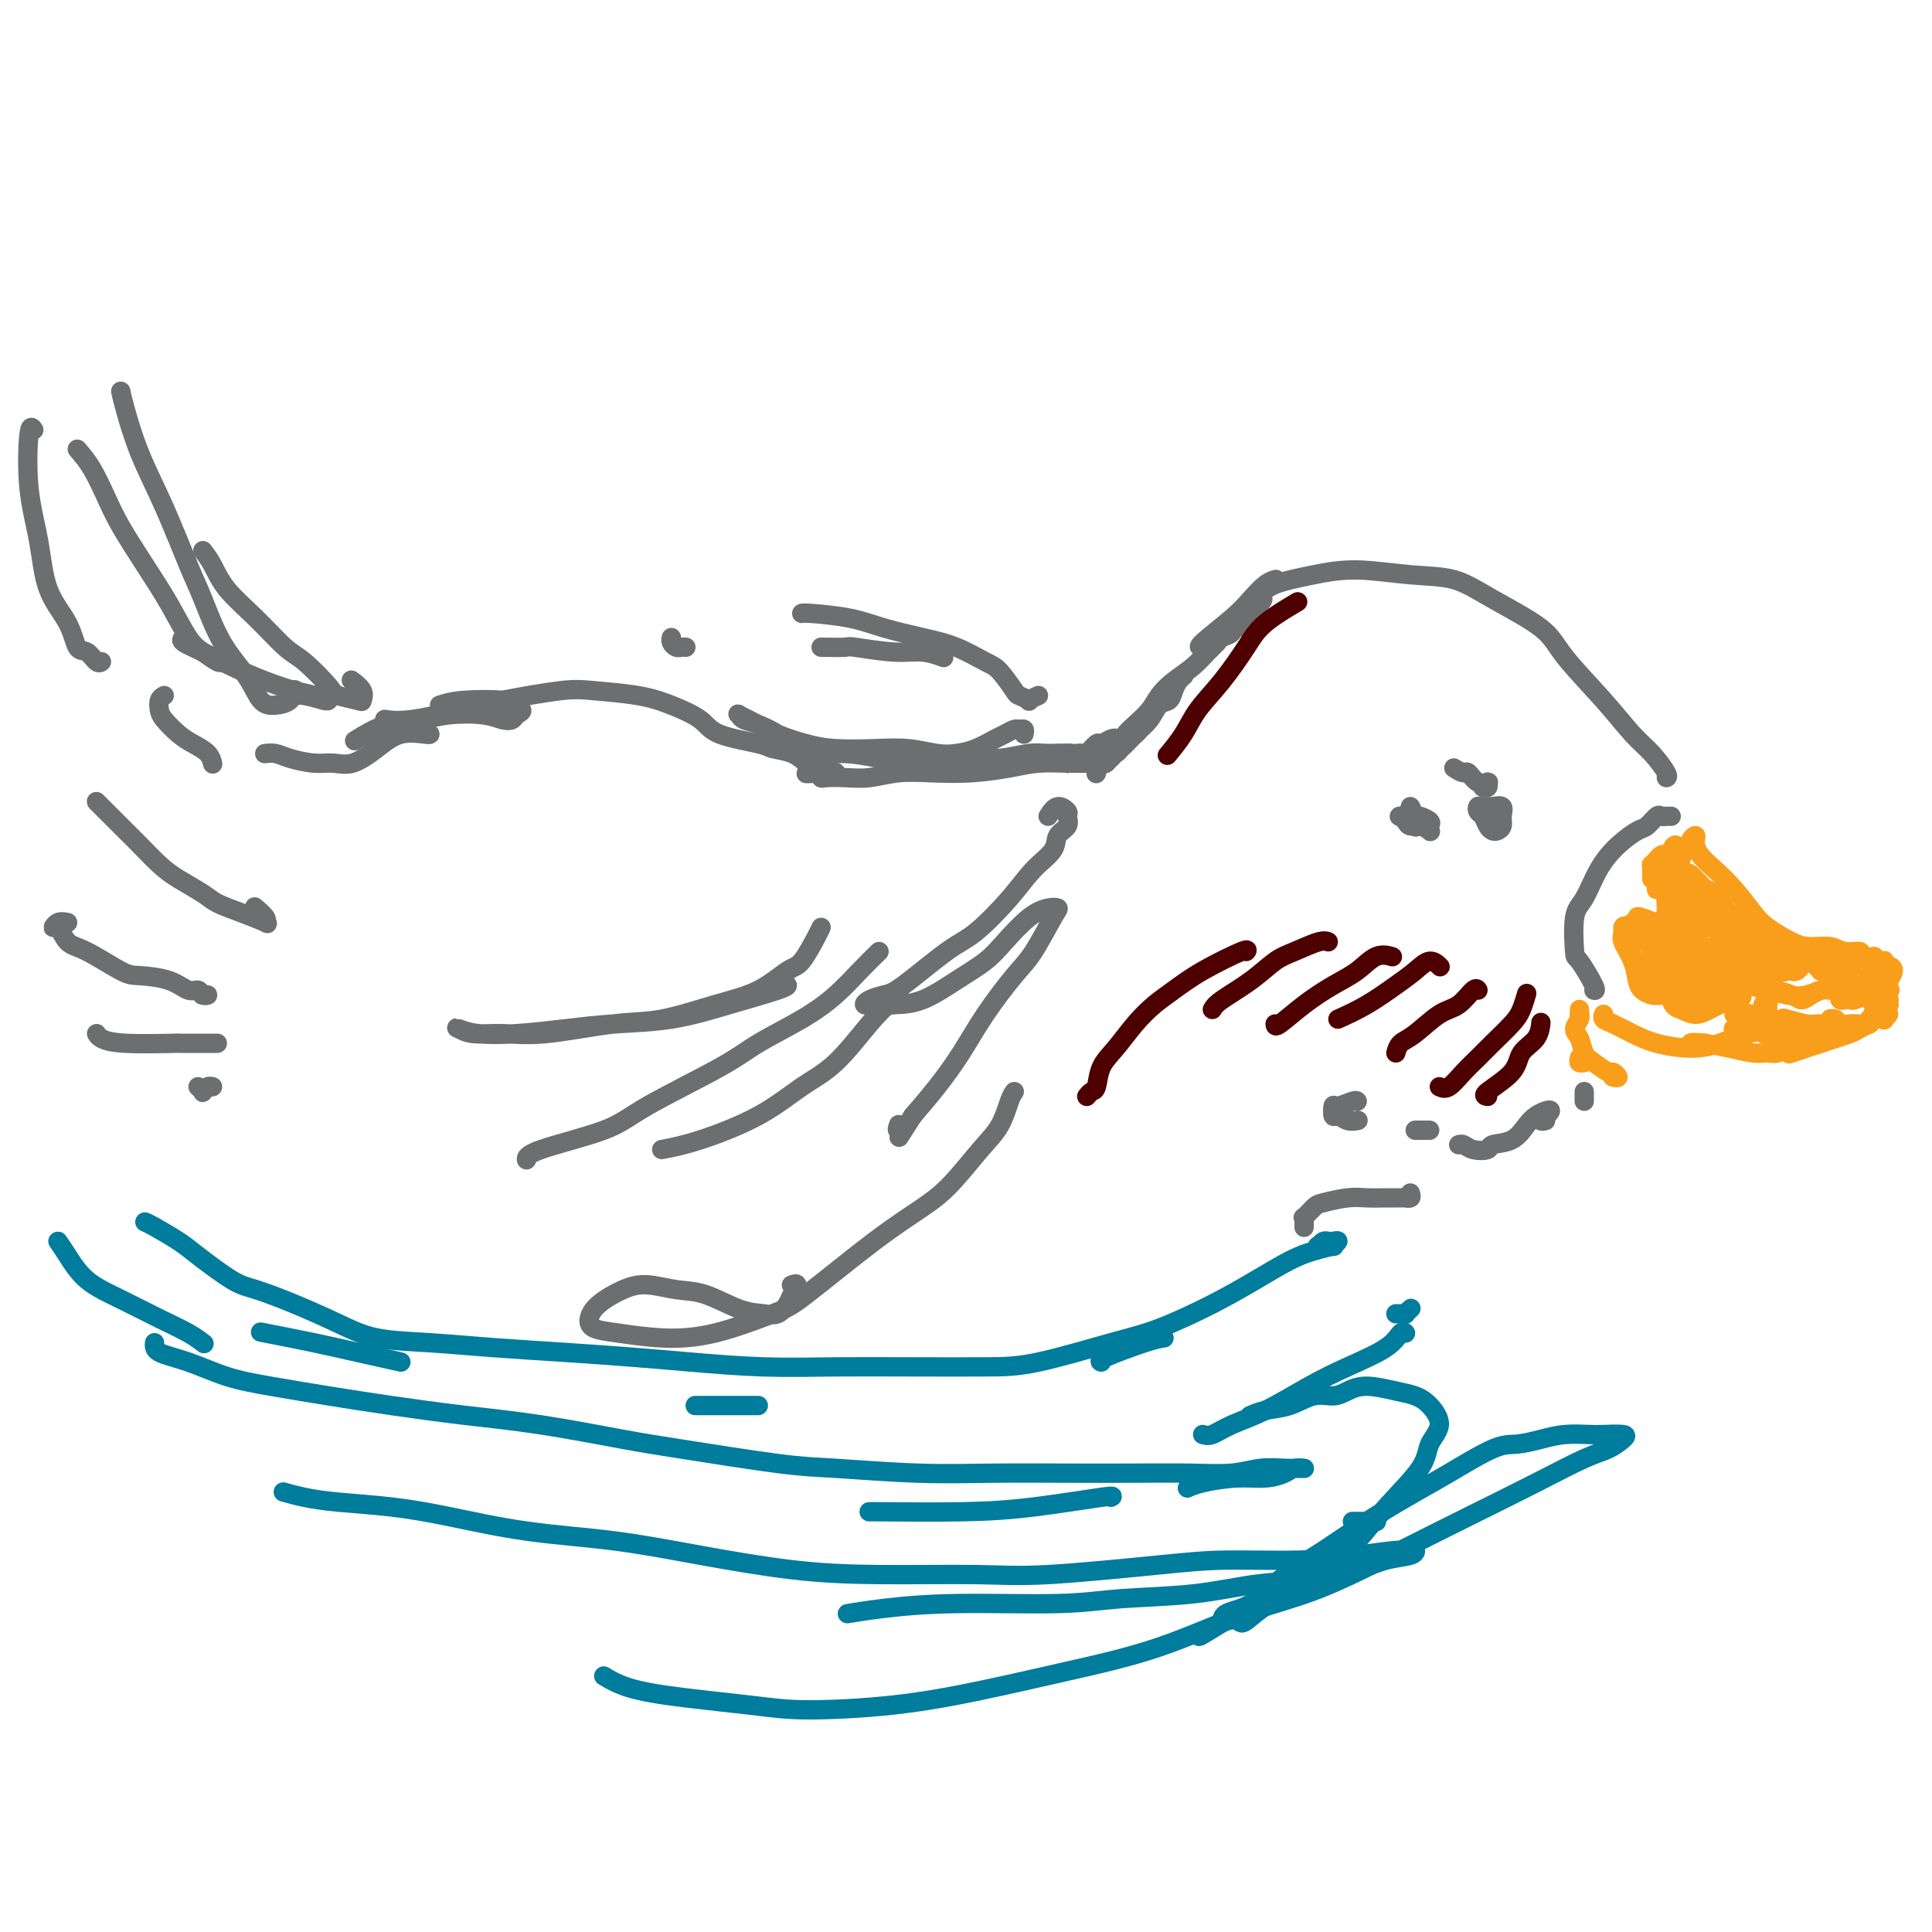 <svg viewBox='0 0 400 400' version='1.1' xmlns='http://www.w3.org/2000/svg' xmlns:xlink='http://www.w3.org/1999/xlink'><g fill='none' stroke='rgb(109,110,112)' stroke-width='4' stroke-linecap='round' stroke-linejoin='round'><path d='M230,156c-0.543,-0.001 -1.085,-0.003 -1,0c0.085,0.003 0.799,0.009 1,0c0.201,-0.009 -0.110,-0.033 0,0c0.110,0.033 0.642,0.124 1,0c0.358,-0.124 0.541,-0.464 1,-1c0.459,-0.536 1.195,-1.267 2,-2c0.805,-0.733 1.678,-1.466 2,-2c0.322,-0.534 0.092,-0.867 0,-1c-0.092,-0.133 -0.046,-0.067 0,0'/><path d='M250,134c0.246,-0.637 0.492,-1.273 1,-2c0.508,-0.727 1.278,-1.544 3,-3c1.722,-1.456 4.397,-3.549 6,-5c1.603,-1.451 2.135,-2.258 4,-3c1.865,-0.742 5.063,-1.418 8,-2c2.937,-0.582 5.613,-1.069 9,-1c3.387,0.069 7.487,0.695 11,1c3.513,0.305 6.441,0.288 9,1c2.559,0.712 4.750,2.154 8,4c3.250,1.846 7.559,4.096 10,6c2.441,1.904 3.016,3.463 5,6c1.984,2.537 5.379,6.053 8,9c2.621,2.947 4.467,5.326 6,7c1.533,1.674 2.751,2.645 4,4c1.249,1.355 2.529,3.096 3,4c0.471,0.904 0.135,0.973 0,1c-0.135,0.027 -0.067,0.014 0,0'/><path d='M309,167c-0.417,-0.001 -0.833,-0.001 -1,0c-0.167,0.001 -0.084,0.004 0,0c0.084,-0.004 0.169,-0.013 0,0c-0.169,0.013 -0.592,0.049 -1,0c-0.408,-0.049 -0.800,-0.181 -1,0c-0.200,0.181 -0.209,0.676 0,1c0.209,0.324 0.634,0.477 1,1c0.366,0.523 0.672,1.417 1,2c0.328,0.583 0.678,0.856 1,1c0.322,0.144 0.615,0.158 1,0c0.385,-0.158 0.860,-0.487 1,-1c0.140,-0.513 -0.056,-1.209 0,-2c0.056,-0.791 0.364,-1.677 0,-2c-0.364,-0.323 -1.400,-0.083 -2,0c-0.600,0.083 -0.763,0.008 -1,0c-0.237,-0.008 -0.548,0.049 -1,0c-0.452,-0.049 -1.045,-0.206 -1,0c0.045,0.206 0.727,0.773 1,1c0.273,0.227 0.136,0.113 0,0'/><path d='M346,169c-0.449,0.004 -0.897,0.008 -1,0c-0.103,-0.008 0.140,-0.029 0,0c-0.140,0.029 -0.662,0.106 -1,0c-0.338,-0.106 -0.492,-0.397 -1,0c-0.508,0.397 -1.371,1.482 -2,2c-0.629,0.518 -1.023,0.469 -2,1c-0.977,0.531 -2.535,1.642 -4,3c-1.465,1.358 -2.837,2.962 -4,5c-1.163,2.038 -2.118,4.511 -3,6c-0.882,1.489 -1.690,1.992 -2,4c-0.310,2.008 -0.122,5.519 0,7c0.122,1.481 0.177,0.933 1,2c0.823,1.067 2.414,3.749 3,5c0.586,1.251 0.167,1.072 0,1c-0.167,-0.072 -0.084,-0.036 0,0'/></g>
<g fill='none' stroke='rgb(249,158,27)' stroke-width='4' stroke-linecap='round' stroke-linejoin='round'><path d='M350,176c-0.008,-0.443 -0.016,-0.887 0,-1c0.016,-0.113 0.057,0.103 0,0c-0.057,-0.103 -0.212,-0.527 0,-1c0.212,-0.473 0.790,-0.997 1,-1c0.210,-0.003 0.050,0.515 0,1c-0.050,0.485 0.008,0.935 0,1c-0.008,0.065 -0.084,-0.257 0,0c0.084,0.257 0.327,1.093 1,2c0.673,0.907 1.776,1.885 3,3c1.224,1.115 2.571,2.366 4,4c1.429,1.634 2.942,3.652 4,5c1.058,1.348 1.661,2.025 3,3c1.339,0.975 3.413,2.246 5,3c1.587,0.754 2.685,0.989 4,1c1.315,0.011 2.847,-0.204 4,0c1.153,0.204 1.928,0.825 3,1c1.072,0.175 2.440,-0.097 3,0c0.560,0.097 0.313,0.564 0,1c-0.313,0.436 -0.692,0.842 -1,1c-0.308,0.158 -0.545,0.067 -1,0c-0.455,-0.067 -1.127,-0.109 -2,0c-0.873,0.109 -1.945,0.369 -3,0c-1.055,-0.369 -2.092,-1.369 -3,-2c-0.908,-0.631 -1.688,-0.895 -2,-1c-0.312,-0.105 -0.156,-0.053 0,0'/><path d='M339,190c-0.068,-0.187 -0.136,-0.373 1,0c1.136,0.373 3.476,1.306 5,2c1.524,0.694 2.232,1.149 4,2c1.768,0.851 4.597,2.098 6,3c1.403,0.902 1.379,1.461 2,2c0.621,0.539 1.888,1.060 3,2c1.112,0.940 2.069,2.301 3,3c0.931,0.699 1.834,0.738 3,1c1.166,0.262 2.593,0.749 4,1c1.407,0.251 2.794,0.266 4,0c1.206,-0.266 2.231,-0.814 3,-1c0.769,-0.186 1.281,-0.011 2,0c0.719,0.011 1.646,-0.141 2,0c0.354,0.141 0.135,0.574 0,1c-0.135,0.426 -0.187,0.843 0,1c0.187,0.157 0.615,0.052 1,0c0.385,-0.052 0.729,-0.052 1,0c0.271,0.052 0.469,0.158 1,0c0.531,-0.158 1.395,-0.578 2,-1c0.605,-0.422 0.949,-0.845 1,-1c0.051,-0.155 -0.193,-0.042 0,0c0.193,0.042 0.821,0.011 1,0c0.179,-0.011 -0.092,-0.003 0,0c0.092,0.003 0.546,0.002 1,0'/><path d='M389,205c3.828,-0.001 1.899,-0.004 1,0c-0.899,0.004 -0.769,0.015 -1,0c-0.231,-0.015 -0.823,-0.057 -1,0c-0.177,0.057 0.060,0.213 0,0c-0.060,-0.213 -0.417,-0.797 -1,-1c-0.583,-0.203 -1.393,-0.027 -2,0c-0.607,0.027 -1.011,-0.095 -1,0c0.011,0.095 0.439,0.406 1,1c0.561,0.594 1.256,1.469 2,2c0.744,0.531 1.536,0.718 2,1c0.464,0.282 0.600,0.660 1,1c0.400,0.340 1.063,0.641 1,1c-0.063,0.359 -0.852,0.777 -1,1c-0.148,0.223 0.345,0.252 0,0c-0.345,-0.252 -1.527,-0.786 -2,-1c-0.473,-0.214 -0.236,-0.107 0,0'/><path d='M387,211c0.014,0.416 0.029,0.832 0,1c-0.029,0.168 -0.101,0.089 0,0c0.101,-0.089 0.377,-0.188 0,0c-0.377,0.188 -1.405,0.664 -2,1c-0.595,0.336 -0.757,0.533 -2,1c-1.243,0.467 -3.565,1.203 -6,2c-2.435,0.797 -4.981,1.656 -6,2c-1.019,0.344 -0.509,0.172 0,0'/><path d='M332,210c-0.133,0.356 -0.267,0.713 0,1c0.267,0.287 0.934,0.506 2,1c1.066,0.494 2.532,1.264 4,2c1.468,0.736 2.938,1.437 5,2c2.062,0.563 4.715,0.988 7,1c2.285,0.012 4.203,-0.387 6,-1c1.797,-0.613 3.475,-1.439 6,-2c2.525,-0.561 5.899,-0.858 8,-1c2.101,-0.142 2.929,-0.127 4,0c1.071,0.127 2.386,0.368 3,1c0.614,0.632 0.526,1.654 0,2c-0.526,0.346 -1.491,0.017 -2,0c-0.509,-0.017 -0.561,0.280 -1,0c-0.439,-0.280 -1.266,-1.137 -2,-2c-0.734,-0.863 -1.374,-1.731 -2,-2c-0.626,-0.269 -1.239,0.061 -2,0c-0.761,-0.061 -1.670,-0.514 -2,-1c-0.330,-0.486 -0.080,-1.004 0,-1c0.080,0.004 -0.009,0.530 0,1c0.009,0.470 0.115,0.885 0,1c-0.115,0.115 -0.452,-0.070 0,0c0.452,0.070 1.692,0.396 2,1c0.308,0.604 -0.316,1.486 0,2c0.316,0.514 1.571,0.659 2,1c0.429,0.341 0.031,0.877 0,1c-0.031,0.123 0.306,-0.166 0,0c-0.306,0.166 -1.256,0.788 -2,1c-0.744,0.212 -1.282,0.016 -2,0c-0.718,-0.016 -1.616,0.150 -3,0c-1.384,-0.150 -3.252,-0.614 -5,-1c-1.748,-0.386 -3.374,-0.693 -5,-1'/><path d='M353,216c-3.000,-0.311 -3.000,-0.089 -3,0c0.000,0.089 0.000,0.044 0,0'/><path d='M327,209c0.010,0.440 0.020,0.879 0,1c-0.020,0.121 -0.069,-0.077 0,0c0.069,0.077 0.258,0.429 0,1c-0.258,0.571 -0.962,1.362 -1,2c-0.038,0.638 0.591,1.122 1,2c0.409,0.878 0.598,2.148 1,3c0.402,0.852 1.018,1.286 2,2c0.982,0.714 2.329,1.708 3,2c0.671,0.292 0.664,-0.118 1,0c0.336,0.118 1.013,0.762 1,1c-0.013,0.238 -0.718,0.068 -1,0c-0.282,-0.068 -0.141,-0.034 0,0'/><path d='M327,219c-0.111,0.422 -0.222,0.844 0,1c0.222,0.156 0.778,0.044 1,0c0.222,-0.044 0.111,-0.022 0,0'/></g>
<g fill='none' stroke='rgb(109,110,112)' stroke-width='4' stroke-linecap='round' stroke-linejoin='round'><path d='M320,232c-0.402,0.121 -0.803,0.242 -1,0c-0.197,-0.242 -0.188,-0.847 0,-1c0.188,-0.153 0.556,0.146 1,0c0.444,-0.146 0.963,-0.736 1,-1c0.037,-0.264 -0.407,-0.201 -1,0c-0.593,0.201 -1.333,0.541 -2,1c-0.667,0.459 -1.260,1.038 -2,2c-0.740,0.962 -1.627,2.307 -3,3c-1.373,0.693 -3.233,0.736 -4,1c-0.767,0.264 -0.440,0.750 -1,1c-0.560,0.250 -2.006,0.263 -3,0c-0.994,-0.263 -1.537,-0.802 -2,-1c-0.463,-0.198 -0.847,-0.057 -1,0c-0.153,0.057 -0.077,0.028 0,0'/><path d='M281,228c-0.112,-0.130 -0.224,-0.260 -1,0c-0.776,0.260 -2.217,0.911 -3,1c-0.783,0.089 -0.910,-0.382 -1,0c-0.090,0.382 -0.143,1.619 0,2c0.143,0.381 0.483,-0.094 1,0c0.517,0.094 1.210,0.757 2,1c0.790,0.243 1.676,0.065 2,0c0.324,-0.065 0.087,-0.018 0,0c-0.087,0.018 -0.025,0.005 0,0c0.025,-0.005 0.012,-0.003 0,0'/><path d='M215,144c-0.903,0.392 -1.807,0.785 -2,1c-0.193,0.215 0.324,0.253 0,0c-0.324,-0.253 -1.487,-0.795 -2,-1c-0.513,-0.205 -0.374,-0.071 -1,-1c-0.626,-0.929 -2.017,-2.920 -3,-4c-0.983,-1.080 -1.557,-1.248 -3,-2c-1.443,-0.752 -3.756,-2.086 -6,-3c-2.244,-0.914 -4.419,-1.408 -7,-2c-2.581,-0.592 -5.567,-1.283 -8,-2c-2.433,-0.717 -4.312,-1.460 -7,-2c-2.688,-0.540 -6.185,-0.876 -8,-1c-1.815,-0.124 -1.947,-0.035 -2,0c-0.053,0.035 -0.026,0.018 0,0'/><path d='M170,134c2.089,0.032 4.179,0.065 5,0c0.821,-0.065 0.375,-0.227 2,0c1.625,0.227 5.322,0.844 8,1c2.678,0.156 4.336,-0.150 6,0c1.664,0.150 3.332,0.757 4,1c0.668,0.243 0.334,0.121 0,0'/><path d='M212,152c0.097,-0.430 0.193,-0.859 0,-1c-0.193,-0.141 -0.676,0.007 -1,0c-0.324,-0.007 -0.488,-0.170 -1,0c-0.512,0.170 -1.373,0.674 -2,1c-0.627,0.326 -1.019,0.476 -2,1c-0.981,0.524 -2.552,1.422 -4,2c-1.448,0.578 -2.774,0.835 -4,1c-1.226,0.165 -2.353,0.238 -4,0c-1.647,-0.238 -3.816,-0.788 -6,-1c-2.184,-0.212 -4.383,-0.088 -7,0c-2.617,0.088 -5.650,0.140 -8,0c-2.350,-0.140 -4.016,-0.472 -6,-1c-1.984,-0.528 -4.284,-1.253 -6,-2c-1.716,-0.747 -2.846,-1.518 -4,-2c-1.154,-0.482 -2.332,-0.676 -3,-1c-0.668,-0.324 -0.825,-0.777 -1,-1c-0.175,-0.223 -0.368,-0.216 0,0c0.368,0.216 1.299,0.642 2,1c0.701,0.358 1.174,0.648 2,1c0.826,0.352 2.004,0.764 4,2c1.996,1.236 4.809,3.294 7,4c2.191,0.706 3.760,0.061 6,0c2.240,-0.061 5.152,0.463 8,1c2.848,0.537 5.632,1.086 9,1c3.368,-0.086 7.319,-0.808 10,-1c2.681,-0.192 4.091,0.148 6,0c1.909,-0.148 4.316,-0.782 6,-1c1.684,-0.218 2.646,-0.020 4,0c1.354,0.020 3.101,-0.137 4,0c0.899,0.137 0.949,0.569 1,1'/><path d='M222,157c8.415,0.369 2.454,0.792 0,1c-2.454,0.208 -1.401,0.199 -1,0c0.401,-0.199 0.149,-0.590 0,-1c-0.149,-0.410 -0.196,-0.840 0,-1c0.196,-0.160 0.634,-0.051 1,0c0.366,0.051 0.661,0.043 1,0c0.339,-0.043 0.724,-0.120 1,0c0.276,0.120 0.443,0.438 1,0c0.557,-0.438 1.504,-1.632 2,-2c0.496,-0.368 0.540,0.089 1,0c0.460,-0.089 1.336,-0.724 2,-1c0.664,-0.276 1.117,-0.193 1,0c-0.117,0.193 -0.804,0.497 -1,1c-0.196,0.503 0.100,1.207 0,2c-0.100,0.793 -0.597,1.677 -1,2c-0.403,0.323 -0.711,0.086 -1,0c-0.289,-0.086 -0.559,-0.020 -1,0c-0.441,0.020 -1.052,-0.005 -2,0c-0.948,0.005 -2.232,0.040 -4,0c-1.768,-0.040 -4.018,-0.155 -6,0c-1.982,0.155 -3.695,0.581 -6,1c-2.305,0.419 -5.203,0.830 -8,1c-2.797,0.170 -5.492,0.098 -8,0c-2.508,-0.098 -4.830,-0.221 -7,0c-2.170,0.221 -4.190,0.788 -6,1c-1.810,0.212 -3.410,0.071 -5,0c-1.590,-0.071 -3.168,-0.070 -4,0c-0.832,0.070 -0.916,0.211 -1,0c-0.084,-0.211 -0.167,-0.775 0,-1c0.167,-0.225 0.583,-0.113 1,0'/><path d='M171,160c-8.544,0.313 -1.405,0.096 1,0c2.405,-0.096 0.077,-0.071 -1,0c-1.077,0.071 -0.901,0.188 -1,0c-0.099,-0.188 -0.472,-0.680 -1,-1c-0.528,-0.320 -1.213,-0.469 -2,-1c-0.787,-0.531 -1.678,-1.443 -3,-2c-1.322,-0.557 -3.076,-0.757 -4,-1c-0.924,-0.243 -1.019,-0.527 -3,-1c-1.981,-0.473 -5.849,-1.135 -8,-2c-2.151,-0.865 -2.585,-1.932 -4,-3c-1.415,-1.068 -3.811,-2.136 -6,-3c-2.189,-0.864 -4.170,-1.522 -7,-2c-2.830,-0.478 -6.511,-0.776 -9,-1c-2.489,-0.224 -3.788,-0.375 -7,0c-3.212,0.375 -8.336,1.277 -12,2c-3.664,0.723 -5.869,1.266 -9,2c-3.131,0.734 -7.189,1.659 -10,2c-2.811,0.341 -4.375,0.097 -5,0c-0.625,-0.097 -0.313,-0.049 0,0'/><path d='M91,146c1.250,-0.399 2.500,-0.798 5,-1c2.500,-0.202 6.251,-0.208 8,0c1.749,0.208 1.497,0.631 2,1c0.503,0.369 1.761,0.684 2,1c0.239,0.316 -0.543,0.634 -1,1c-0.457,0.366 -0.591,0.781 -1,1c-0.409,0.219 -1.093,0.241 -2,0c-0.907,-0.241 -2.037,-0.747 -4,-1c-1.963,-0.253 -4.758,-0.253 -7,0c-2.242,0.253 -3.931,0.758 -6,1c-2.069,0.242 -4.519,0.219 -7,1c-2.481,0.781 -4.995,2.366 -6,3c-1.005,0.634 -0.503,0.317 0,0'/><path d='M170,192c-0.139,0.312 -0.279,0.624 -1,2c-0.721,1.376 -2.024,3.815 -3,5c-0.976,1.185 -1.624,1.114 -3,2c-1.376,0.886 -3.478,2.728 -6,4c-2.522,1.272 -5.464,1.973 -9,3c-3.536,1.027 -7.667,2.381 -11,3c-3.333,0.619 -5.867,0.502 -10,1c-4.133,0.498 -9.866,1.611 -14,2c-4.134,0.389 -6.668,0.055 -9,0c-2.332,-0.055 -4.463,0.168 -6,0c-1.537,-0.168 -2.480,-0.727 -3,-1c-0.520,-0.273 -0.616,-0.258 0,0c0.616,0.258 1.945,0.761 4,1c2.055,0.239 4.838,0.213 8,0c3.162,-0.213 6.704,-0.614 10,-1c3.296,-0.386 6.347,-0.759 10,-1c3.653,-0.241 7.907,-0.352 12,-1c4.093,-0.648 8.025,-1.833 12,-3c3.975,-1.167 7.993,-2.314 10,-3c2.007,-0.686 2.002,-0.910 2,-1c-0.002,-0.090 -0.001,-0.045 0,0'/><path d='M182,197c-1.273,1.242 -2.546,2.485 -4,4c-1.454,1.515 -3.088,3.304 -5,5c-1.912,1.696 -4.102,3.299 -7,5c-2.898,1.701 -6.503,3.498 -9,5c-2.497,1.502 -3.884,2.707 -8,5c-4.116,2.293 -10.959,5.672 -15,8c-4.041,2.328 -5.279,3.603 -9,5c-3.721,1.397 -9.925,2.914 -13,4c-3.075,1.086 -3.021,1.739 -3,2c0.021,0.261 0.011,0.131 0,0'/><path d='M137,238c2.251,-0.436 4.503,-0.871 8,-2c3.497,-1.129 8.240,-2.951 12,-5c3.760,-2.049 6.538,-4.325 9,-6c2.462,-1.675 4.607,-2.750 7,-5c2.393,-2.250 5.033,-5.675 7,-8c1.967,-2.325 3.260,-3.549 4,-4c0.740,-0.451 0.926,-0.129 1,0c0.074,0.129 0.037,0.064 0,0'/><path d='M217,169c0.615,-0.941 1.229,-1.883 2,-2c0.771,-0.117 1.698,0.590 2,1c0.302,0.410 -0.022,0.523 0,1c0.022,0.477 0.389,1.317 0,2c-0.389,0.683 -1.535,1.209 -2,2c-0.465,0.791 -0.251,1.849 -1,3c-0.749,1.151 -2.462,2.396 -4,4c-1.538,1.604 -2.900,3.568 -5,6c-2.100,2.432 -4.937,5.334 -7,7c-2.063,1.666 -3.352,2.096 -6,4c-2.648,1.904 -6.653,5.281 -9,7c-2.347,1.719 -3.034,1.781 -4,2c-0.966,0.219 -2.210,0.595 -3,1c-0.790,0.405 -1.127,0.840 -1,1c0.127,0.160 0.717,0.045 1,0c0.283,-0.045 0.260,-0.021 1,0c0.740,0.021 2.244,0.037 4,0c1.756,-0.037 3.764,-0.128 6,-1c2.236,-0.872 4.699,-2.524 7,-4c2.301,-1.476 4.438,-2.774 6,-4c1.562,-1.226 2.548,-2.380 4,-4c1.452,-1.620 3.372,-3.707 5,-5c1.628,-1.293 2.966,-1.791 4,-2c1.034,-0.209 1.765,-0.127 2,0c0.235,0.127 -0.025,0.300 -1,2c-0.975,1.700 -2.665,4.929 -4,7c-1.335,2.071 -2.316,2.986 -4,5c-1.684,2.014 -4.070,5.127 -6,8c-1.930,2.873 -3.404,5.504 -5,8c-1.596,2.496 -3.313,4.856 -5,7c-1.687,2.144 -3.343,4.072 -5,6'/><path d='M189,231c-4.724,7.316 -2.534,4.105 -2,3c0.534,-1.105 -0.587,-0.105 -1,0c-0.413,0.105 -0.118,-0.684 0,-1c0.118,-0.316 0.059,-0.158 0,0'/><path d='M210,226c-0.278,0.382 -0.556,0.765 -1,2c-0.444,1.235 -1.054,3.324 -2,5c-0.946,1.676 -2.228,2.939 -4,5c-1.772,2.061 -4.035,4.920 -6,7c-1.965,2.080 -3.631,3.380 -6,5c-2.369,1.620 -5.442,3.559 -10,7c-4.558,3.441 -10.602,8.383 -14,11c-3.398,2.617 -4.150,2.909 -7,4c-2.850,1.091 -7.798,2.981 -12,4c-4.202,1.019 -7.658,1.168 -11,1c-3.342,-0.168 -6.569,-0.654 -9,-1c-2.431,-0.346 -4.067,-0.553 -5,-1c-0.933,-0.447 -1.164,-1.136 -1,-2c0.164,-0.864 0.722,-1.905 2,-3c1.278,-1.095 3.275,-2.245 5,-3c1.725,-0.755 3.179,-1.117 5,-1c1.821,0.117 4.010,0.712 6,1c1.990,0.288 3.780,0.267 6,1c2.220,0.733 4.871,2.219 7,3c2.129,0.781 3.738,0.857 5,1c1.262,0.143 2.177,0.354 3,0c0.823,-0.354 1.555,-1.272 2,-2c0.445,-0.728 0.604,-1.267 1,-2c0.396,-0.733 1.030,-1.659 1,-2c-0.030,-0.341 -0.723,-0.097 -1,0c-0.277,0.097 -0.139,0.049 0,0'/><path d='M292,247c0.127,0.423 0.254,0.845 0,1c-0.254,0.155 -0.889,0.042 -1,0c-0.111,-0.042 0.303,-0.012 0,0c-0.303,0.012 -1.324,0.007 -2,0c-0.676,-0.007 -1.006,-0.014 -2,0c-0.994,0.014 -2.652,0.050 -4,0c-1.348,-0.050 -2.386,-0.186 -4,0c-1.614,0.186 -3.806,0.695 -5,1c-1.194,0.305 -1.392,0.406 -2,1c-0.608,0.594 -1.627,1.679 -2,2c-0.373,0.321 -0.100,-0.124 0,0c0.100,0.124 0.027,0.818 0,1c-0.027,0.182 -0.007,-0.147 0,0c0.007,0.147 0.002,0.770 0,1c-0.002,0.230 -0.001,0.066 0,0c0.001,-0.066 0.000,-0.033 0,0'/></g>
<g fill='none' stroke='rgb(0,124,156)' stroke-width='4' stroke-linecap='round' stroke-linejoin='round'><path d='M12,257c0.551,0.796 1.102,1.592 2,3c0.898,1.408 2.143,3.428 4,5c1.857,1.572 4.326,2.695 7,4c2.674,1.305 5.552,2.793 8,4c2.448,1.207 4.467,2.133 6,3c1.533,0.867 2.581,1.676 3,2c0.419,0.324 0.210,0.162 0,0'/><path d='M30,253c0.351,0.136 0.702,0.273 2,1c1.298,0.727 3.544,2.045 5,3c1.456,0.955 2.124,1.546 4,3c1.876,1.454 4.962,3.769 7,5c2.038,1.231 3.029,1.376 5,2c1.971,0.624 4.922,1.725 8,3c3.078,1.275 6.284,2.723 9,4c2.716,1.277 4.942,2.384 8,3c3.058,0.616 6.946,0.742 11,1c4.054,0.258 8.272,0.647 13,1c4.728,0.353 9.965,0.669 15,1c5.035,0.331 9.868,0.677 14,1c4.132,0.323 7.561,0.622 12,1c4.439,0.378 9.886,0.833 15,1c5.114,0.167 9.895,0.046 15,0c5.105,-0.046 10.534,-0.016 16,0c5.466,0.016 10.969,0.018 15,0c4.031,-0.018 6.589,-0.055 11,-1c4.411,-0.945 10.675,-2.799 15,-4c4.325,-1.201 6.711,-1.750 10,-3c3.289,-1.250 7.481,-3.200 11,-5c3.519,-1.800 6.363,-3.448 9,-5c2.637,-1.552 5.065,-3.008 7,-4c1.935,-0.992 3.377,-1.520 5,-2c1.623,-0.480 3.427,-0.913 4,-1c0.573,-0.087 -0.084,0.172 0,0c0.084,-0.172 0.909,-0.775 1,-1c0.091,-0.225 -0.553,-0.071 -1,0c-0.447,0.071 -0.697,0.057 -1,0c-0.303,-0.057 -0.658,-0.159 -1,0c-0.342,0.159 -0.671,0.580 -1,1'/><path d='M273,258c-0.500,0.000 -0.250,0.000 0,0'/><path d='M241,277c-0.815,0.113 -1.631,0.226 -4,1c-2.369,0.774 -6.292,2.208 -8,3c-1.708,0.792 -1.202,0.940 -1,1c0.202,0.060 0.101,0.030 0,0'/><path d='M157,291c-0.267,0.000 -0.533,0.000 -3,0c-2.467,0.000 -7.133,0.000 -9,0c-1.867,0.000 -0.933,0.000 0,0'/><path d='M83,282c-3.083,-0.679 -6.167,-1.357 -9,-2c-2.833,-0.643 -5.417,-1.250 -9,-2c-3.583,-0.750 -8.167,-1.643 -10,-2c-1.833,-0.357 -0.917,-0.179 0,0'/><path d='M32,278c-0.067,0.697 -0.134,1.394 1,2c1.134,0.606 3.468,1.121 6,2c2.532,0.879 5.262,2.123 8,3c2.738,0.877 5.486,1.389 9,2c3.514,0.611 7.796,1.323 12,2c4.204,0.677 8.330,1.321 13,2c4.670,0.679 9.885,1.394 15,2c5.115,0.606 10.129,1.104 16,2c5.871,0.896 12.598,2.191 17,3c4.402,0.809 6.480,1.131 12,2c5.520,0.869 14.480,2.285 20,3c5.520,0.715 7.598,0.727 12,1c4.402,0.273 11.129,0.805 17,1c5.871,0.195 10.887,0.053 16,0c5.113,-0.053 10.323,-0.018 15,0c4.677,0.018 8.821,0.019 13,0c4.179,-0.019 8.394,-0.058 12,0c3.606,0.058 6.604,0.212 9,0c2.396,-0.212 4.191,-0.790 6,-1c1.809,-0.210 3.633,-0.054 5,0c1.367,0.054 2.279,0.004 3,0c0.721,-0.004 1.252,0.037 1,0c-0.252,-0.037 -1.289,-0.151 -2,0c-0.711,0.151 -1.098,0.566 -2,1c-0.902,0.434 -2.319,0.887 -4,1c-1.681,0.113 -3.626,-0.114 -6,0c-2.374,0.114 -5.178,0.569 -7,1c-1.822,0.431 -2.664,0.837 -3,1c-0.336,0.163 -0.168,0.081 0,0'/><path d='M230,310c0.409,-0.196 0.817,-0.392 -2,0c-2.817,0.392 -8.860,1.373 -14,2c-5.140,0.627 -9.378,0.900 -15,1c-5.622,0.100 -12.629,0.027 -16,0c-3.371,-0.027 -3.106,-0.008 -3,0c0.106,0.008 0.053,0.004 0,0'/><path d='M59,309c-0.311,-0.088 -0.622,-0.176 0,0c0.622,0.176 2.177,0.617 4,1c1.823,0.383 3.914,0.707 7,1c3.086,0.293 7.165,0.556 11,1c3.835,0.444 7.424,1.068 12,2c4.576,0.932 10.137,2.173 16,3c5.863,0.827 12.028,1.240 18,2c5.972,0.760 11.751,1.866 18,3c6.249,1.134 12.969,2.297 19,3c6.031,0.703 11.375,0.944 18,1c6.625,0.056 14.532,-0.075 20,0c5.468,0.075 8.497,0.357 15,0c6.503,-0.357 16.480,-1.353 23,-2c6.520,-0.647 9.582,-0.944 14,-1c4.418,-0.056 10.193,0.128 15,0c4.807,-0.128 8.647,-0.567 12,-1c3.353,-0.433 6.218,-0.860 8,-1c1.782,-0.140 2.481,0.007 3,0c0.519,-0.007 0.860,-0.167 1,0c0.140,0.167 0.080,0.659 -1,1c-1.080,0.341 -3.180,0.529 -5,1c-1.820,0.471 -3.362,1.225 -6,2c-2.638,0.775 -6.373,1.571 -10,2c-3.627,0.429 -7.146,0.493 -11,1c-3.854,0.507 -8.044,1.459 -13,2c-4.956,0.541 -10.677,0.670 -15,1c-4.323,0.330 -7.247,0.859 -13,1c-5.753,0.141 -14.336,-0.107 -21,0c-6.664,0.107 -11.410,0.567 -15,1c-3.590,0.433 -6.026,0.838 -7,1c-0.974,0.162 -0.487,0.081 0,0'/><path d='M125,347c1.121,0.670 2.241,1.341 4,2c1.759,0.659 4.156,1.307 9,2c4.844,0.693 12.134,1.432 17,2c4.866,0.568 7.307,0.966 12,1c4.693,0.034 11.639,-0.297 18,-1c6.361,-0.703 12.139,-1.777 18,-3c5.861,-1.223 11.806,-2.596 18,-4c6.194,-1.404 12.638,-2.839 19,-5c6.362,-2.161 12.644,-5.048 18,-7c5.356,-1.952 9.787,-2.967 15,-5c5.213,-2.033 11.209,-5.083 17,-8c5.791,-2.917 11.376,-5.702 16,-8c4.624,-2.298 8.286,-4.108 12,-6c3.714,-1.892 7.479,-3.866 10,-5c2.521,-1.134 3.796,-1.428 5,-2c1.204,-0.572 2.336,-1.422 3,-2c0.664,-0.578 0.861,-0.884 0,-1c-0.861,-0.116 -2.779,-0.041 -4,0c-1.221,0.041 -1.746,0.049 -3,0c-1.254,-0.049 -3.237,-0.155 -5,0c-1.763,0.155 -3.306,0.570 -5,1c-1.694,0.430 -3.539,0.876 -5,1c-1.461,0.124 -2.540,-0.072 -5,1c-2.460,1.072 -6.303,3.412 -9,5c-2.697,1.588 -4.250,2.425 -7,4c-2.750,1.575 -6.698,3.888 -10,6c-3.302,2.112 -5.956,4.022 -9,6c-3.044,1.978 -6.476,4.025 -9,6c-2.524,1.975 -4.141,3.878 -6,5c-1.859,1.122 -3.960,1.463 -5,2c-1.040,0.537 -1.020,1.268 -1,2'/><path d='M253,336c-8.876,5.550 -3.065,1.424 0,0c3.065,-1.424 3.386,-0.147 4,0c0.614,0.147 1.522,-0.838 3,-2c1.478,-1.162 3.528,-2.502 6,-4c2.472,-1.498 5.368,-3.156 8,-5c2.632,-1.844 5.001,-3.875 7,-6c1.999,-2.125 3.626,-4.344 6,-7c2.374,-2.656 5.493,-5.748 7,-8c1.507,-2.252 1.403,-3.664 2,-5c0.597,-1.336 1.896,-2.597 2,-4c0.104,-1.403 -0.986,-2.948 -2,-4c-1.014,-1.052 -1.950,-1.612 -3,-2c-1.050,-0.388 -2.212,-0.603 -4,-1c-1.788,-0.397 -4.203,-0.975 -6,-1c-1.797,-0.025 -2.977,0.504 -4,1c-1.023,0.496 -1.889,0.960 -3,1c-1.111,0.040 -2.466,-0.343 -4,0c-1.534,0.343 -3.246,1.411 -5,2c-1.754,0.589 -3.549,0.697 -5,1c-1.451,0.303 -2.557,0.801 -3,1c-0.443,0.199 -0.221,0.100 0,0'/><path d='M249,297c0.545,0.169 1.089,0.339 2,0c0.911,-0.339 2.187,-1.185 4,-2c1.813,-0.815 4.163,-1.599 7,-3c2.837,-1.401 6.161,-3.419 9,-5c2.839,-1.581 5.192,-2.725 8,-4c2.808,-1.275 6.072,-2.682 8,-4c1.928,-1.318 2.519,-2.547 3,-3c0.481,-0.453 0.852,-0.129 1,0c0.148,0.129 0.074,0.065 0,0'/><path d='M289,272c0.455,-0.002 0.910,-0.004 1,0c0.090,0.004 -0.186,0.015 0,0c0.186,-0.015 0.833,-0.056 1,0c0.167,0.056 -0.147,0.207 0,0c0.147,-0.207 0.756,-0.774 1,-1c0.244,-0.226 0.122,-0.113 0,0'/><path d='M280,315c0.113,0.000 0.226,0.000 1,0c0.774,0.000 2.208,0.000 3,0c0.792,0.000 0.940,0.000 1,0c0.060,0.000 0.030,0.000 0,0'/></g>
<g fill='none' stroke='rgb(109,110,112)' stroke-width='4' stroke-linecap='round' stroke-linejoin='round'><path d='M142,134c-0.340,-0.022 -0.679,-0.045 -1,0c-0.321,0.045 -0.622,0.156 -1,0c-0.378,-0.156 -0.833,-0.581 -1,-1c-0.167,-0.419 -0.048,-0.834 0,-1c0.048,-0.166 0.024,-0.083 0,0'/><path d='M7,89c-0.370,-0.558 -0.741,-1.116 -1,1c-0.259,2.116 -0.407,6.907 0,11c0.407,4.093 1.369,7.487 2,11c0.631,3.513 0.932,7.145 2,10c1.068,2.855 2.903,4.933 4,7c1.097,2.067 1.457,4.123 2,5c0.543,0.877 1.269,0.575 2,1c0.731,0.425 1.466,1.576 2,2c0.534,0.424 0.867,0.121 1,0c0.133,-0.121 0.067,-0.061 0,0'/><path d='M16,93c0.987,1.142 1.975,2.284 3,4c1.025,1.716 2.088,4.007 3,6c0.912,1.993 1.675,3.688 3,6c1.325,2.312 3.213,5.240 5,8c1.787,2.760 3.473,5.352 5,8c1.527,2.648 2.896,5.350 4,7c1.104,1.650 1.942,2.246 3,3c1.058,0.754 2.335,1.666 3,2c0.665,0.334 0.717,0.090 1,0c0.283,-0.090 0.795,-0.026 1,0c0.205,0.026 0.102,0.013 0,0'/><path d='M25,81c0.199,0.918 0.398,1.837 1,4c0.602,2.163 1.608,5.571 3,9c1.392,3.429 3.170,6.880 5,11c1.830,4.120 3.711,8.908 5,12c1.289,3.092 1.986,4.489 3,7c1.014,2.511 2.345,6.135 4,9c1.655,2.865 3.634,4.970 5,7c1.366,2.030 2.117,3.983 3,5c0.883,1.017 1.896,1.097 3,1c1.104,-0.097 2.297,-0.372 3,-1c0.703,-0.628 0.915,-1.608 1,-2c0.085,-0.392 0.042,-0.196 0,0'/><path d='M42,114c0.645,0.839 1.290,1.678 2,3c0.710,1.322 1.486,3.128 3,5c1.514,1.872 3.764,3.811 6,6c2.236,2.189 4.456,4.628 6,6c1.544,1.372 2.413,1.675 4,3c1.587,1.325 3.891,3.670 5,5c1.109,1.330 1.022,1.645 2,2c0.978,0.355 3.022,0.750 4,1c0.978,0.250 0.891,0.356 1,0c0.109,-0.356 0.414,-1.173 0,-2c-0.414,-0.827 -1.547,-1.665 -2,-2c-0.453,-0.335 -0.227,-0.168 0,0'/><path d='M38,132c-0.317,0.267 -0.634,0.533 0,1c0.634,0.467 2.218,1.133 4,2c1.782,0.867 3.762,1.935 6,3c2.238,1.065 4.733,2.128 7,3c2.267,0.872 4.306,1.554 6,2c1.694,0.446 3.042,0.656 4,1c0.958,0.344 1.527,0.820 2,1c0.473,0.180 0.851,0.062 1,0c0.149,-0.062 0.067,-0.069 0,0c-0.067,0.069 -0.121,0.214 -1,0c-0.879,-0.214 -2.583,-0.788 -4,-1c-1.417,-0.212 -2.548,-0.060 -3,0c-0.452,0.060 -0.226,0.030 0,0'/><path d='M34,144c-0.412,0.236 -0.824,0.472 -1,1c-0.176,0.528 -0.118,1.348 0,2c0.118,0.652 0.294,1.135 1,2c0.706,0.865 1.940,2.113 3,3c1.060,0.887 1.944,1.413 3,2c1.056,0.587 2.284,1.235 3,2c0.716,0.765 0.919,1.647 1,2c0.081,0.353 0.041,0.176 0,0'/><path d='M20,166c-0.079,-0.080 -0.158,-0.160 1,1c1.158,1.160 3.553,3.560 5,5c1.447,1.440 1.947,1.919 3,3c1.053,1.081 2.660,2.765 4,4c1.340,1.235 2.413,2.023 4,3c1.587,0.977 3.689,2.143 5,3c1.311,0.857 1.831,1.405 3,2c1.169,0.595 2.985,1.238 5,2c2.015,0.762 4.228,1.643 5,2c0.772,0.357 0.104,0.188 0,0c-0.104,-0.188 0.357,-0.397 0,-1c-0.357,-0.603 -1.530,-1.601 -2,-2c-0.470,-0.399 -0.235,-0.200 0,0'/><path d='M14,191c-0.713,-0.135 -1.426,-0.271 -2,0c-0.574,0.271 -1.010,0.948 -1,1c0.010,0.052 0.464,-0.523 1,0c0.536,0.523 1.154,2.142 2,3c0.846,0.858 1.921,0.956 4,2c2.079,1.044 5.163,3.035 7,4c1.837,0.965 2.428,0.903 4,1c1.572,0.097 4.125,0.352 6,1c1.875,0.648 3.073,1.690 4,2c0.927,0.310 1.583,-0.113 2,0c0.417,0.113 0.596,0.762 1,1c0.404,0.238 1.032,0.064 1,0c-0.032,-0.064 -0.723,-0.018 -1,0c-0.277,0.018 -0.138,0.009 0,0'/><path d='M20,214c0.162,0.309 0.323,0.619 1,1c0.677,0.381 1.869,0.834 5,1c3.131,0.166 8.202,0.044 10,0c1.798,-0.044 0.324,-0.012 1,0c0.676,0.012 3.501,0.003 5,0c1.499,-0.003 1.673,-0.001 2,0c0.327,0.001 0.808,0.000 1,0c0.192,-0.000 0.096,-0.000 0,0'/><path d='M41,225c0.445,0.392 0.890,0.785 1,1c0.110,0.215 -0.114,0.254 0,0c0.114,-0.254 0.567,-0.800 1,-1c0.433,-0.200 0.847,-0.054 1,0c0.153,0.054 0.044,0.015 0,0c-0.044,-0.015 -0.022,-0.008 0,0'/><path d='M55,156c-0.169,0.022 -0.338,0.044 0,0c0.338,-0.044 1.184,-0.153 2,0c0.816,0.153 1.603,0.569 3,1c1.397,0.431 3.404,0.879 5,1c1.596,0.121 2.782,-0.083 4,0c1.218,0.083 2.470,0.453 4,0c1.530,-0.453 3.338,-1.729 5,-3c1.662,-1.271 3.177,-2.537 5,-3c1.823,-0.463 3.952,-0.125 5,0c1.048,0.125 1.014,0.036 1,0c-0.014,-0.036 -0.007,-0.018 0,0'/><path d='M292,167c0.220,0.304 0.439,0.607 0,1c-0.439,0.393 -1.538,0.875 -2,1c-0.462,0.125 -0.288,-0.106 0,0c0.288,0.106 0.690,0.551 1,1c0.310,0.449 0.527,0.902 1,1c0.473,0.098 1.200,-0.159 2,0c0.800,0.159 1.672,0.732 2,1c0.328,0.268 0.113,0.229 0,0c-0.113,-0.229 -0.125,-0.650 0,-1c0.125,-0.350 0.387,-0.630 0,-1c-0.387,-0.370 -1.424,-0.831 -2,-1c-0.576,-0.169 -0.691,-0.047 -1,0c-0.309,0.047 -0.811,0.020 -1,0c-0.189,-0.020 -0.064,-0.033 0,0c0.064,0.033 0.069,0.112 0,0c-0.069,-0.112 -0.211,-0.415 0,0c0.211,0.415 0.775,1.547 1,2c0.225,0.453 0.113,0.226 0,0'/><path d='M328,228c0.000,-0.415 0.000,-0.829 0,-1c0.000,-0.171 0.000,-0.097 0,0c-0.000,0.097 0.000,0.219 0,0c0.000,-0.219 0.000,-0.777 0,-1c0.000,-0.223 0.000,-0.112 0,0'/><path d='M301,159c0.777,0.483 1.553,0.967 2,1c0.447,0.033 0.564,-0.384 1,0c0.436,0.384 1.190,1.571 2,2c0.810,0.429 1.678,0.101 2,0c0.322,-0.101 0.100,0.025 0,0c-0.100,-0.025 -0.078,-0.203 0,0c0.078,0.203 0.213,0.785 0,1c-0.213,0.215 -0.775,0.061 -1,0c-0.225,-0.061 -0.112,-0.031 0,0'/><path d='M245,140c0.087,-0.068 0.175,-0.136 0,0c-0.175,0.136 -0.612,0.476 -1,1c-0.388,0.524 -0.726,1.231 -1,2c-0.274,0.769 -0.484,1.598 -1,2c-0.516,0.402 -1.340,0.376 -2,1c-0.660,0.624 -1.158,1.898 -2,3c-0.842,1.102 -2.029,2.032 -3,3c-0.971,0.968 -1.725,1.974 -3,3c-1.275,1.026 -3.072,2.072 -4,3c-0.928,0.928 -0.988,1.738 -1,2c-0.012,0.262 0.023,-0.026 0,0c-0.023,0.026 -0.105,0.365 0,0c0.105,-0.365 0.397,-1.434 1,-2c0.603,-0.566 1.516,-0.630 2,-1c0.484,-0.370 0.538,-1.047 1,-2c0.462,-0.953 1.333,-2.184 2,-3c0.667,-0.816 1.130,-1.219 2,-2c0.870,-0.781 2.148,-1.942 3,-3c0.852,-1.058 1.279,-2.013 2,-3c0.721,-0.987 1.736,-2.005 3,-3c1.264,-0.995 2.777,-1.968 4,-3c1.223,-1.032 2.155,-2.123 3,-3c0.845,-0.877 1.604,-1.539 2,-2c0.396,-0.461 0.431,-0.720 1,-1c0.569,-0.280 1.672,-0.582 2,-1c0.328,-0.418 -0.119,-0.953 0,-1c0.119,-0.047 0.805,0.393 1,0c0.195,-0.393 -0.102,-1.621 0,-2c0.102,-0.379 0.605,0.090 1,0c0.395,-0.090 0.684,-0.740 1,-1c0.316,-0.260 0.658,-0.130 1,0'/><path d='M259,127c4.804,-5.065 1.315,-2.229 0,-1c-1.315,1.229 -0.457,0.851 0,1c0.457,0.149 0.514,0.823 0,1c-0.514,0.177 -1.600,-0.145 -2,0c-0.400,0.145 -0.114,0.756 0,1c0.114,0.244 0.057,0.122 0,0'/><path d='M249,134c-0.578,0.044 -1.156,0.089 0,-1c1.156,-1.089 4.047,-3.311 6,-5c1.953,-1.689 2.967,-2.844 4,-4c1.033,-1.156 2.086,-2.311 3,-3c0.914,-0.689 1.690,-0.911 2,-1c0.310,-0.089 0.155,-0.044 0,0'/><path d='M293,234c0.339,0.000 0.679,0.000 1,0c0.321,0.000 0.625,0.000 1,0c0.375,-0.000 0.821,0.000 1,0c0.179,0.000 0.089,0.000 0,0'/></g>
<g fill='none' stroke='rgb(249,158,27)' stroke-width='4' stroke-linecap='round' stroke-linejoin='round'><path d='M342,182c-0.009,-0.723 -0.017,-1.447 0,-2c0.017,-0.553 0.060,-0.937 0,-1c-0.060,-0.063 -0.223,0.194 0,0c0.223,-0.194 0.833,-0.839 1,-1c0.167,-0.161 -0.110,0.162 0,0c0.110,-0.162 0.608,-0.807 1,-1c0.392,-0.193 0.679,0.067 1,0c0.321,-0.067 0.674,-0.462 1,-1c0.326,-0.538 0.623,-1.220 1,-1c0.377,0.220 0.834,1.341 1,2c0.166,0.659 0.042,0.856 0,1c-0.042,0.144 -0.003,0.234 0,0c0.003,-0.234 -0.031,-0.793 0,-1c0.031,-0.207 0.128,-0.063 0,0c-0.128,0.063 -0.479,0.045 -1,0c-0.521,-0.045 -1.211,-0.115 -2,0c-0.789,0.115 -1.675,0.417 -2,1c-0.325,0.583 -0.088,1.448 0,2c0.088,0.552 0.026,0.791 0,1c-0.026,0.209 -0.017,0.390 0,1c0.017,0.610 0.042,1.650 0,2c-0.042,0.350 -0.152,0.009 0,0c0.152,-0.009 0.566,0.314 1,0c0.434,-0.314 0.887,-1.264 1,-2c0.113,-0.736 -0.114,-1.259 0,-2c0.114,-0.741 0.569,-1.699 1,-2c0.431,-0.301 0.837,0.057 1,0c0.163,-0.057 0.081,-0.528 0,-1'/><path d='M347,177c0.839,-0.528 0.435,0.653 0,1c-0.435,0.347 -0.902,-0.138 -1,0c-0.098,0.138 0.173,0.900 0,2c-0.173,1.100 -0.790,2.537 -1,4c-0.210,1.463 -0.014,2.951 0,4c0.014,1.049 -0.154,1.658 0,2c0.154,0.342 0.631,0.418 1,0c0.369,-0.418 0.631,-1.331 1,-2c0.369,-0.669 0.845,-1.096 1,-2c0.155,-0.904 -0.011,-2.286 0,-3c0.011,-0.714 0.199,-0.760 0,-1c-0.199,-0.240 -0.785,-0.673 -1,-1c-0.215,-0.327 -0.059,-0.547 0,-1c0.059,-0.453 0.021,-1.139 0,-1c-0.021,0.139 -0.025,1.103 0,2c0.025,0.897 0.080,1.726 0,3c-0.080,1.274 -0.296,2.994 0,4c0.296,1.006 1.103,1.297 2,2c0.897,0.703 1.883,1.817 3,2c1.117,0.183 2.364,-0.567 3,-1c0.636,-0.433 0.661,-0.551 1,-1c0.339,-0.449 0.992,-1.231 1,-2c0.008,-0.769 -0.628,-1.526 -1,-2c-0.372,-0.474 -0.479,-0.664 -1,-1c-0.521,-0.336 -1.457,-0.816 -2,-1c-0.543,-0.184 -0.693,-0.072 -1,0c-0.307,0.072 -0.770,0.102 -1,0c-0.230,-0.102 -0.227,-0.337 0,0c0.227,0.337 0.676,1.244 1,2c0.324,0.756 0.521,1.359 1,2c0.479,0.641 1.239,1.321 2,2'/><path d='M355,190c1.042,0.944 2.148,0.303 3,0c0.852,-0.303 1.452,-0.270 2,0c0.548,0.270 1.046,0.775 1,1c-0.046,0.225 -0.635,0.170 -1,0c-0.365,-0.170 -0.507,-0.455 -1,-1c-0.493,-0.545 -1.336,-1.348 -2,-2c-0.664,-0.652 -1.149,-1.151 -2,-2c-0.851,-0.849 -2.067,-2.047 -3,-3c-0.933,-0.953 -1.583,-1.662 -2,-2c-0.417,-0.338 -0.600,-0.306 -1,0c-0.400,0.306 -1.018,0.886 -1,1c0.018,0.114 0.673,-0.237 1,0c0.327,0.237 0.325,1.061 1,2c0.675,0.939 2.026,1.992 3,3c0.974,1.008 1.572,1.969 2,3c0.428,1.031 0.684,2.130 1,3c0.316,0.870 0.690,1.510 1,2c0.310,0.490 0.557,0.830 1,1c0.443,0.170 1.082,0.171 1,0c-0.082,-0.171 -0.886,-0.515 -1,-1c-0.114,-0.485 0.463,-1.111 0,-2c-0.463,-0.889 -1.965,-2.041 -3,-3c-1.035,-0.959 -1.602,-1.726 -2,-2c-0.398,-0.274 -0.628,-0.056 -1,0c-0.372,0.056 -0.885,-0.052 -1,0c-0.115,0.052 0.167,0.262 1,1c0.833,0.738 2.218,2.004 3,3c0.782,0.996 0.962,1.720 2,3c1.038,1.280 2.933,3.114 4,4c1.067,0.886 1.305,0.825 2,1c0.695,0.175 1.848,0.588 3,1'/><path d='M366,201c1.701,0.797 1.453,-0.211 2,-1c0.547,-0.789 1.888,-1.360 2,-2c0.112,-0.640 -1.006,-1.348 -2,-2c-0.994,-0.652 -1.865,-1.246 -3,-2c-1.135,-0.754 -2.535,-1.667 -4,-2c-1.465,-0.333 -2.994,-0.087 -4,0c-1.006,0.087 -1.490,0.015 -2,0c-0.510,-0.015 -1.047,0.026 -1,0c0.047,-0.026 0.677,-0.121 1,0c0.323,0.121 0.337,0.456 1,1c0.663,0.544 1.974,1.295 3,2c1.026,0.705 1.766,1.362 3,2c1.234,0.638 2.960,1.255 4,2c1.040,0.745 1.392,1.617 2,2c0.608,0.383 1.470,0.277 2,0c0.530,-0.277 0.728,-0.726 1,-1c0.272,-0.274 0.617,-0.374 0,-1c-0.617,-0.626 -2.196,-1.779 -3,-2c-0.804,-0.221 -0.833,0.490 -2,0c-1.167,-0.490 -3.473,-2.181 -5,-3c-1.527,-0.819 -2.275,-0.764 -3,-1c-0.725,-0.236 -1.426,-0.761 -2,-1c-0.574,-0.239 -1.019,-0.191 -1,0c0.019,0.191 0.504,0.525 1,1c0.496,0.475 1.004,1.090 2,2c0.996,0.910 2.482,2.114 4,3c1.518,0.886 3.070,1.453 4,2c0.930,0.547 1.239,1.075 2,1c0.761,-0.075 1.974,-0.751 3,-1c1.026,-0.249 1.865,-0.071 2,0c0.135,0.071 -0.432,0.036 -1,0'/><path d='M372,200c0.979,0.213 0.427,0.744 0,1c-0.427,0.256 -0.727,0.237 -1,0c-0.273,-0.237 -0.518,-0.690 -1,-1c-0.482,-0.310 -1.200,-0.476 -2,-1c-0.800,-0.524 -1.683,-1.405 -2,-2c-0.317,-0.595 -0.069,-0.902 0,-1c0.069,-0.098 -0.039,0.013 0,0c0.039,-0.013 0.227,-0.151 1,0c0.773,0.151 2.130,0.590 3,1c0.870,0.410 1.253,0.790 2,1c0.747,0.210 1.858,0.251 3,0c1.142,-0.251 2.314,-0.795 3,-1c0.686,-0.205 0.886,-0.073 1,0c0.114,0.073 0.143,0.087 0,0c-0.143,-0.087 -0.458,-0.276 -1,0c-0.542,0.276 -1.313,1.015 -2,1c-0.687,-0.015 -1.292,-0.786 -2,-1c-0.708,-0.214 -1.519,0.127 -2,0c-0.481,-0.127 -0.634,-0.723 -1,-1c-0.366,-0.277 -0.947,-0.235 -1,0c-0.053,0.235 0.420,0.662 0,1c-0.420,0.338 -1.734,0.588 -2,1c-0.266,0.412 0.516,0.987 1,1c0.484,0.013 0.669,-0.535 1,-1c0.331,-0.465 0.809,-0.847 1,-1c0.191,-0.153 0.096,-0.076 0,0'/><path d='M345,192c-0.301,-0.389 -0.602,-0.779 -1,-1c-0.398,-0.221 -0.892,-0.275 -1,0c-0.108,0.275 0.170,0.879 0,1c-0.170,0.121 -0.789,-0.242 -1,0c-0.211,0.242 -0.015,1.088 0,2c0.015,0.912 -0.151,1.888 0,3c0.151,1.112 0.619,2.359 1,3c0.381,0.641 0.673,0.677 1,1c0.327,0.323 0.688,0.932 1,1c0.312,0.068 0.575,-0.405 1,-1c0.425,-0.595 1.011,-1.311 1,-2c-0.011,-0.689 -0.617,-1.351 -1,-2c-0.383,-0.649 -0.541,-1.285 -1,-2c-0.459,-0.715 -1.219,-1.509 -2,-2c-0.781,-0.491 -1.582,-0.677 -2,-1c-0.418,-0.323 -0.454,-0.782 -1,-1c-0.546,-0.218 -1.603,-0.196 -2,0c-0.397,0.196 -0.133,0.566 0,1c0.133,0.434 0.135,0.932 0,2c-0.135,1.068 -0.406,2.706 0,4c0.406,1.294 1.489,2.245 2,3c0.511,0.755 0.449,1.315 1,2c0.551,0.685 1.716,1.495 2,2c0.284,0.505 -0.313,0.704 0,0c0.313,-0.704 1.536,-2.311 2,-3c0.464,-0.689 0.168,-0.461 0,-1c-0.168,-0.539 -0.210,-1.846 -1,-3c-0.790,-1.154 -2.328,-2.157 -3,-3c-0.672,-0.843 -0.478,-1.527 -1,-2c-0.522,-0.473 -1.761,-0.737 -3,-1'/><path d='M337,192c-1.281,-0.773 -0.982,0.293 -1,1c-0.018,0.707 -0.353,1.055 0,2c0.353,0.945 1.393,2.488 2,4c0.607,1.512 0.780,2.992 1,4c0.220,1.008 0.487,1.542 1,2c0.513,0.458 1.272,0.839 2,1c0.728,0.161 1.426,0.103 2,0c0.574,-0.103 1.025,-0.250 2,-1c0.975,-0.750 2.475,-2.103 3,-3c0.525,-0.897 0.075,-1.337 0,-2c-0.075,-0.663 0.225,-1.549 0,-2c-0.225,-0.451 -0.975,-0.466 -2,-1c-1.025,-0.534 -2.326,-1.585 -3,-2c-0.674,-0.415 -0.722,-0.192 -1,0c-0.278,0.192 -0.787,0.352 -1,1c-0.213,0.648 -0.132,1.782 0,3c0.132,1.218 0.315,2.520 1,4c0.685,1.480 1.873,3.137 3,4c1.127,0.863 2.194,0.932 3,1c0.806,0.068 1.352,0.134 2,0c0.648,-0.134 1.397,-0.470 2,-1c0.603,-0.530 1.061,-1.255 1,-2c-0.061,-0.745 -0.640,-1.510 -1,-2c-0.360,-0.490 -0.499,-0.706 -1,-1c-0.501,-0.294 -1.364,-0.666 -2,-1c-0.636,-0.334 -1.047,-0.631 -2,-1c-0.953,-0.369 -2.449,-0.809 -3,-1c-0.551,-0.191 -0.158,-0.134 0,0c0.158,0.134 0.081,0.344 0,1c-0.081,0.656 -0.166,1.759 0,3c0.166,1.241 0.583,2.621 1,4'/><path d='M346,207c0.468,1.617 1.138,1.659 2,2c0.862,0.341 1.918,0.982 3,1c1.082,0.018 2.191,-0.587 3,-1c0.809,-0.413 1.316,-0.633 2,-1c0.684,-0.367 1.543,-0.879 2,-1c0.457,-0.121 0.511,0.150 0,0c-0.511,-0.150 -1.586,-0.722 -2,-1c-0.414,-0.278 -0.168,-0.264 -1,-1c-0.832,-0.736 -2.742,-2.223 -4,-3c-1.258,-0.777 -1.863,-0.843 -2,-1c-0.137,-0.157 0.192,-0.407 0,0c-0.192,0.407 -0.907,1.469 -1,2c-0.093,0.531 0.437,0.532 1,1c0.563,0.468 1.159,1.404 2,2c0.841,0.596 1.926,0.853 3,1c1.074,0.147 2.138,0.183 3,0c0.862,-0.183 1.523,-0.584 2,-1c0.477,-0.416 0.769,-0.847 1,-1c0.231,-0.153 0.400,-0.030 0,0c-0.400,0.030 -1.368,-0.034 -2,0c-0.632,0.034 -0.926,0.166 -2,0c-1.074,-0.166 -2.927,-0.629 -4,-1c-1.073,-0.371 -1.364,-0.650 -2,-1c-0.636,-0.350 -1.616,-0.771 -2,-1c-0.384,-0.229 -0.173,-0.268 0,0c0.173,0.268 0.308,0.842 1,1c0.692,0.158 1.939,-0.098 3,0c1.061,0.098 1.934,0.552 3,1c1.066,0.448 2.326,0.890 3,1c0.674,0.110 0.764,-0.111 1,0c0.236,0.111 0.618,0.556 1,1'/><path d='M360,206c1.682,0.657 -0.111,0.298 -1,0c-0.889,-0.298 -0.872,-0.536 -1,-1c-0.128,-0.464 -0.399,-1.156 -1,-2c-0.601,-0.844 -1.532,-1.841 -2,-3c-0.468,-1.159 -0.474,-2.481 -1,-3c-0.526,-0.519 -1.572,-0.237 -2,0c-0.428,0.237 -0.236,0.427 0,1c0.236,0.573 0.518,1.530 1,2c0.482,0.470 1.164,0.455 2,1c0.836,0.545 1.827,1.651 3,2c1.173,0.349 2.527,-0.060 4,0c1.473,0.060 3.066,0.587 4,1c0.934,0.413 1.209,0.710 2,1c0.791,0.290 2.100,0.572 3,1c0.900,0.428 1.393,1.000 2,1c0.607,-0.000 1.329,-0.573 2,-1c0.671,-0.427 1.290,-0.707 2,-1c0.710,-0.293 1.511,-0.599 2,-1c0.489,-0.401 0.666,-0.896 1,-1c0.334,-0.104 0.826,0.182 1,0c0.174,-0.182 0.032,-0.834 0,-1c-0.032,-0.166 0.048,0.153 0,0c-0.048,-0.153 -0.223,-0.777 0,-1c0.223,-0.223 0.844,-0.046 1,0c0.156,0.046 -0.154,-0.039 0,0c0.154,0.039 0.772,0.203 1,0c0.228,-0.203 0.065,-0.772 0,-1c-0.065,-0.228 -0.033,-0.114 0,0'/><path d='M383,200c1.734,-1.166 0.069,-1.080 0,-1c-0.069,0.080 1.458,0.153 2,0c0.542,-0.153 0.101,-0.531 0,-1c-0.101,-0.469 0.139,-1.029 0,-1c-0.139,0.029 -0.658,0.649 -1,1c-0.342,0.351 -0.507,0.435 -1,1c-0.493,0.565 -1.313,1.613 -2,2c-0.687,0.387 -1.242,0.114 -2,0c-0.758,-0.114 -1.721,-0.069 -2,0c-0.279,0.069 0.125,0.162 0,0c-0.125,-0.162 -0.781,-0.579 -1,-1c-0.219,-0.421 -0.003,-0.847 0,-1c0.003,-0.153 -0.208,-0.034 0,0c0.208,0.034 0.834,-0.018 1,0c0.166,0.018 -0.129,0.107 0,0c0.129,-0.107 0.682,-0.411 1,0c0.318,0.411 0.399,1.536 1,2c0.601,0.464 1.720,0.267 2,0c0.280,-0.267 -0.280,-0.603 0,-1c0.280,-0.397 1.398,-0.856 2,-1c0.602,-0.144 0.687,0.028 1,0c0.313,-0.028 0.853,-0.255 1,0c0.147,0.255 -0.101,0.992 0,1c0.101,0.008 0.549,-0.712 1,-1c0.451,-0.288 0.906,-0.144 1,0c0.094,0.144 -0.171,0.287 0,0c0.171,-0.287 0.778,-1.005 1,-1c0.222,0.005 0.060,0.732 0,1c-0.060,0.268 -0.017,0.077 0,0c0.017,-0.077 0.009,-0.038 0,0'/><path d='M388,199c1.868,-0.314 1.039,-0.099 1,0c-0.039,0.099 0.712,0.081 1,0c0.288,-0.081 0.112,-0.224 0,0c-0.112,0.224 -0.159,0.816 0,1c0.159,0.184 0.526,-0.039 1,0c0.474,0.039 1.056,0.340 1,1c-0.056,0.660 -0.751,1.679 -1,2c-0.249,0.321 -0.053,-0.058 0,0c0.053,0.058 -0.036,0.552 0,1c0.036,0.448 0.198,0.851 0,1c-0.198,0.149 -0.756,0.043 -1,0c-0.244,-0.043 -0.174,-0.025 0,0c0.174,0.025 0.453,0.055 0,0c-0.453,-0.055 -1.638,-0.197 -2,0c-0.362,0.197 0.099,0.732 0,1c-0.099,0.268 -0.758,0.268 -1,0c-0.242,-0.268 -0.067,-0.805 0,-1c0.067,-0.195 0.028,-0.048 0,0c-0.028,0.048 -0.043,-0.004 0,0c0.043,0.004 0.146,0.063 0,0c-0.146,-0.063 -0.539,-0.248 -1,0c-0.461,0.248 -0.989,0.928 -1,1c-0.011,0.072 0.494,-0.464 1,-1'/><path d='M386,205c-0.608,-0.160 0.373,-1.561 1,-2c0.627,-0.439 0.900,0.082 1,0c0.100,-0.082 0.027,-0.769 0,-1c-0.027,-0.231 -0.009,-0.006 0,0c0.009,0.006 0.010,-0.205 0,0c-0.010,0.205 -0.032,0.828 0,1c0.032,0.172 0.117,-0.108 0,0c-0.117,0.108 -0.438,0.602 0,1c0.438,0.398 1.634,0.699 2,1c0.366,0.301 -0.097,0.602 0,1c0.097,0.398 0.754,0.894 1,1c0.246,0.106 0.082,-0.179 0,0c-0.082,0.179 -0.081,0.821 0,1c0.081,0.179 0.244,-0.106 0,0c-0.244,0.106 -0.894,0.603 -1,1c-0.106,0.397 0.334,0.695 0,1c-0.334,0.305 -1.441,0.619 -2,1c-0.559,0.381 -0.569,0.830 -1,1c-0.431,0.170 -1.282,0.060 -2,0c-0.718,-0.060 -1.302,-0.070 -2,0c-0.698,0.070 -1.508,0.219 -2,0c-0.492,-0.219 -0.665,-0.805 -1,-1c-0.335,-0.195 -0.832,0.000 -1,0c-0.168,-0.000 -0.006,-0.196 0,0c0.006,0.196 -0.143,0.785 0,1c0.143,0.215 0.577,0.058 1,0c0.423,-0.058 0.835,-0.017 1,0c0.165,0.017 0.082,0.008 0,0'/><path d='M381,212c-1.757,0.618 -1.151,0.162 -1,0c0.151,-0.162 -0.155,-0.030 -1,0c-0.845,0.030 -2.230,-0.040 -3,0c-0.770,0.040 -0.925,0.192 -2,0c-1.075,-0.192 -3.070,-0.728 -4,-1c-0.930,-0.272 -0.796,-0.279 -1,0c-0.204,0.279 -0.745,0.845 -1,1c-0.255,0.155 -0.225,-0.101 0,0c0.225,0.101 0.644,0.559 1,1c0.356,0.441 0.647,0.865 1,1c0.353,0.135 0.766,-0.018 1,0c0.234,0.018 0.289,0.206 0,0c-0.289,-0.206 -0.922,-0.805 -1,-1c-0.078,-0.195 0.400,0.013 0,0c-0.400,-0.013 -1.676,-0.247 -2,0c-0.324,0.247 0.305,0.976 0,1c-0.305,0.024 -1.545,-0.655 -2,-1c-0.455,-0.345 -0.126,-0.355 0,-1c0.126,-0.645 0.047,-1.924 0,-3c-0.047,-1.076 -0.064,-1.948 0,-2c0.064,-0.052 0.210,0.717 0,1c-0.210,0.283 -0.774,0.081 -1,0c-0.226,-0.081 -0.113,-0.040 0,0'/><path d='M365,210c0.008,0.310 0.016,0.620 0,1c-0.016,0.380 -0.056,0.831 0,1c0.056,0.169 0.208,0.055 0,0c-0.208,-0.055 -0.777,-0.053 -1,0c-0.223,0.053 -0.099,0.156 0,0c0.099,-0.156 0.173,-0.571 0,-1c-0.173,-0.429 -0.593,-0.872 -1,-1c-0.407,-0.128 -0.800,0.060 -1,0c-0.200,-0.060 -0.208,-0.369 0,0c0.208,0.369 0.630,1.417 1,2c0.370,0.583 0.687,0.703 1,1c0.313,0.297 0.620,0.773 1,1c0.380,0.227 0.831,0.205 1,0c0.169,-0.205 0.055,-0.594 0,-1c-0.055,-0.406 -0.051,-0.831 0,-1c0.051,-0.169 0.148,-0.084 0,0c-0.148,0.084 -0.542,0.165 -1,0c-0.458,-0.165 -0.981,-0.577 -2,-1c-1.019,-0.423 -2.536,-0.857 -3,-1c-0.464,-0.143 0.124,0.004 0,0c-0.124,-0.004 -0.958,-0.158 -1,0c-0.042,0.158 0.710,0.627 1,1c0.290,0.373 0.119,0.650 0,1c-0.119,0.350 -0.187,0.774 0,1c0.187,0.226 0.627,0.253 1,0c0.373,-0.253 0.678,-0.787 1,-1c0.322,-0.213 0.661,-0.107 1,0'/><path d='M363,212c0.534,0.095 0.368,-0.668 0,-1c-0.368,-0.332 -0.940,-0.233 -1,0c-0.060,0.233 0.390,0.598 0,1c-0.390,0.402 -1.620,0.840 -2,1c-0.380,0.160 0.090,0.043 0,0c-0.090,-0.043 -0.740,-0.012 -1,0c-0.260,0.012 -0.130,0.006 0,0'/></g>
<g fill='none' stroke='rgb(78,0,0)' stroke-width='4' stroke-linecap='round' stroke-linejoin='round'><path d='M225,227c0.322,-0.407 0.644,-0.814 1,-1c0.356,-0.186 0.745,-0.150 1,-1c0.255,-0.850 0.377,-2.586 1,-4c0.623,-1.414 1.747,-2.505 3,-4c1.253,-1.495 2.634,-3.393 4,-5c1.366,-1.607 2.716,-2.924 4,-4c1.284,-1.076 2.501,-1.910 4,-3c1.499,-1.090 3.278,-2.437 6,-4c2.722,-1.563 6.387,-3.344 8,-4c1.613,-0.656 1.175,-0.187 1,0c-0.175,0.187 -0.088,0.094 0,0'/><path d='M251,209c0.295,-0.502 0.589,-1.004 2,-2c1.411,-0.996 3.937,-2.488 6,-4c2.063,-1.512 3.663,-3.046 5,-4c1.337,-0.954 2.410,-1.328 4,-2c1.590,-0.672 3.697,-1.643 5,-2c1.303,-0.357 1.801,-0.102 2,0c0.199,0.102 0.100,0.051 0,0'/><path d='M264,212c0.005,0.349 0.010,0.699 1,0c0.990,-0.699 2.966,-2.446 5,-4c2.034,-1.554 4.125,-2.914 6,-4c1.875,-1.086 3.533,-1.899 5,-3c1.467,-1.101 2.741,-2.489 4,-3c1.259,-0.511 2.503,-0.146 3,0c0.497,0.146 0.249,0.073 0,0'/><path d='M277,211c1.958,-0.888 3.915,-1.775 6,-3c2.085,-1.225 4.296,-2.787 6,-4c1.704,-1.213 2.900,-2.078 4,-3c1.100,-0.922 2.104,-1.902 3,-2c0.896,-0.098 1.685,0.686 2,1c0.315,0.314 0.158,0.157 0,0'/><path d='M289,218c0.208,-0.730 0.416,-1.461 1,-2c0.584,-0.539 1.544,-0.887 3,-2c1.456,-1.113 3.410,-2.992 5,-4c1.590,-1.008 2.818,-1.147 4,-2c1.182,-0.853 2.318,-2.422 3,-3c0.682,-0.578 0.909,-0.165 1,0c0.091,0.165 0.045,0.083 0,0'/><path d='M298,225c0.580,0.266 1.160,0.531 2,0c0.840,-0.531 1.941,-1.860 3,-3c1.059,-1.140 2.077,-2.092 3,-3c0.923,-0.908 1.750,-1.771 3,-3c1.250,-1.229 2.923,-2.824 4,-4c1.077,-1.176 1.559,-1.932 2,-3c0.441,-1.068 0.840,-2.448 1,-3c0.160,-0.552 0.080,-0.276 0,0'/><path d='M308,227c-0.528,-0.073 -1.056,-0.146 0,-1c1.056,-0.854 3.694,-2.488 5,-4c1.306,-1.512 1.278,-2.900 2,-4c0.722,-1.100 2.194,-1.912 3,-3c0.806,-1.088 0.944,-2.454 1,-3c0.056,-0.546 0.028,-0.273 0,0'/><path d='M242,156c-0.280,0.337 -0.560,0.674 0,0c0.560,-0.674 1.959,-2.360 3,-4c1.041,-1.640 1.723,-3.235 3,-5c1.277,-1.765 3.149,-3.699 5,-6c1.851,-2.301 3.682,-4.967 5,-7c1.318,-2.033 2.124,-3.432 4,-5c1.876,-1.568 4.822,-3.305 6,-4c1.178,-0.695 0.589,-0.347 0,0'/></g>
</svg>